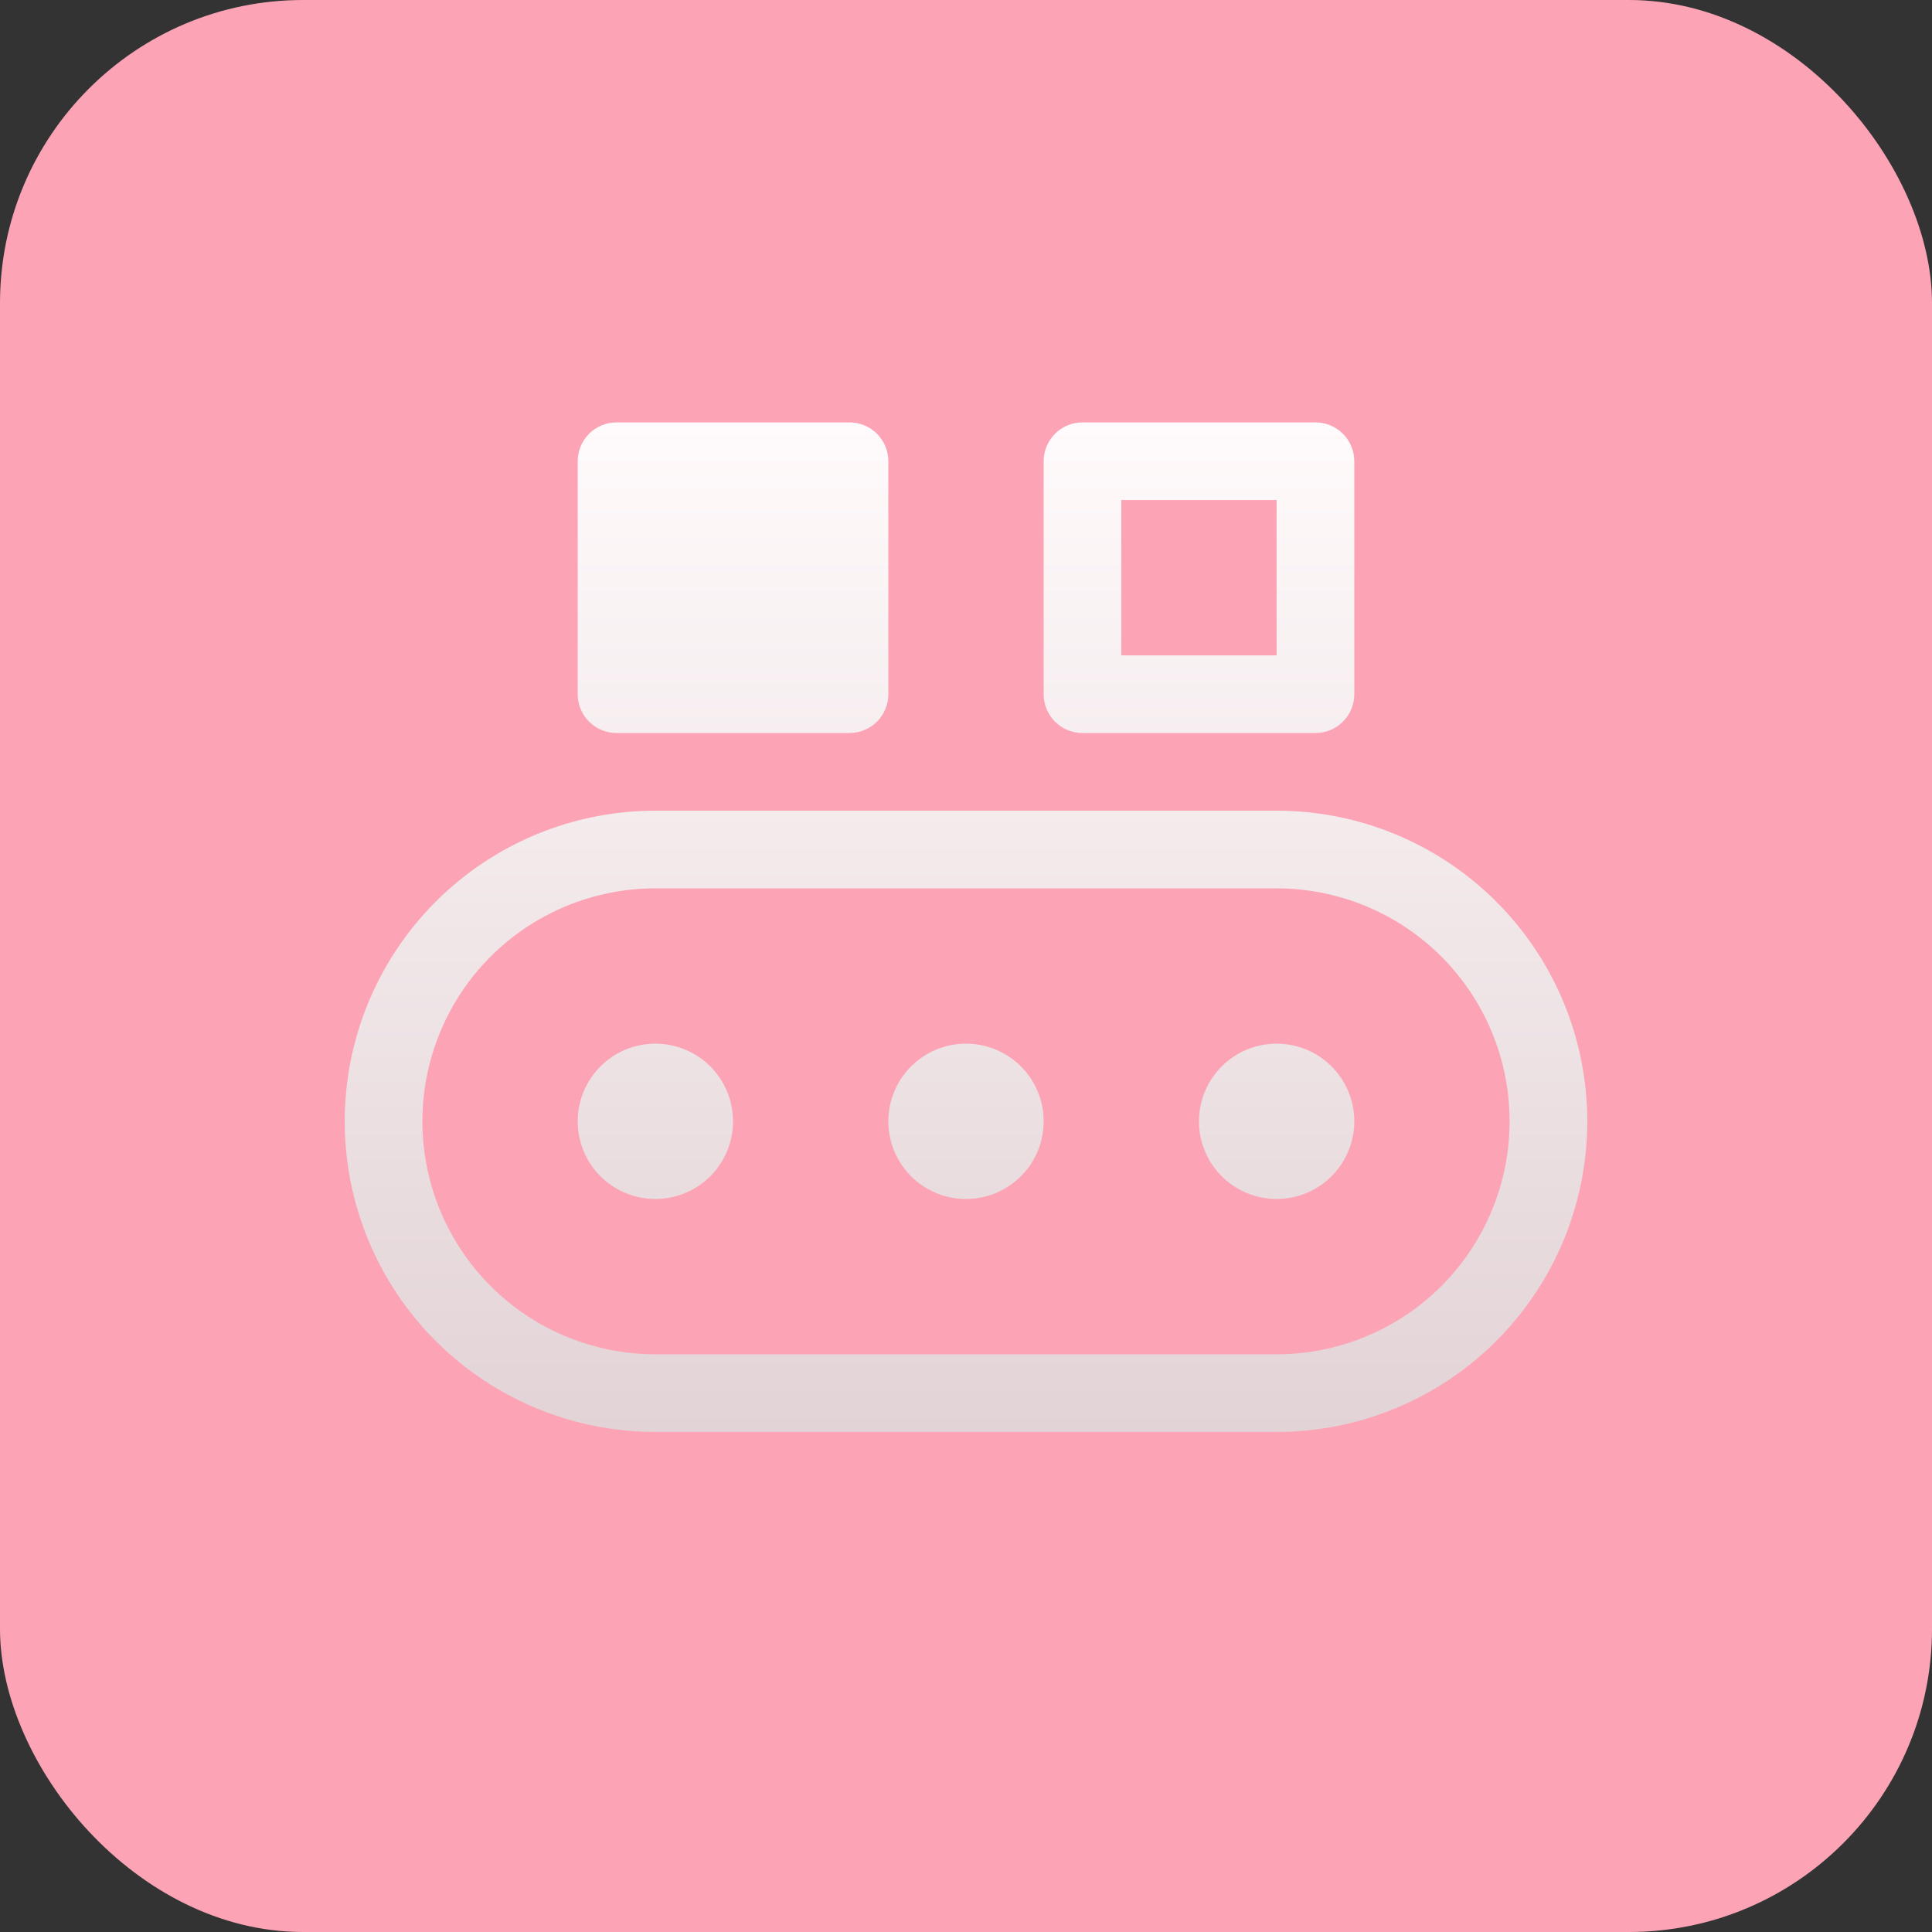 <svg xmlns="http://www.w3.org/2000/svg" width="51" height="51" viewBox="0 0 51 51" fill="none"><rect x="0" y="0" width="51" height="51" fill="#333333" stroke="none"/><rect width="51" height="51" rx="8" fill="#FCA4B6"></rect><path d="M15.25 12.175C15.25 11.903 15.358 11.643 15.55 11.45C15.742 11.258 16.003 11.15 16.275 11.15H22.425C22.697 11.15 22.957 11.258 23.15 11.45C23.342 11.643 23.45 11.903 23.45 12.175V18.325C23.45 18.597 23.342 18.858 23.15 19.05C22.957 19.242 22.697 19.35 22.425 19.35H16.275C16.003 19.35 15.742 19.242 15.55 19.05C15.358 18.858 15.25 18.597 15.25 18.325V12.175ZM28.575 11.15C28.303 11.15 28.042 11.258 27.85 11.45C27.658 11.643 27.55 11.903 27.55 12.175V18.325C27.55 18.597 27.658 18.858 27.85 19.05C28.042 19.242 28.303 19.35 28.575 19.35H34.725C34.997 19.35 35.258 19.242 35.45 19.05C35.642 18.858 35.75 18.597 35.75 18.325V12.175C35.75 11.903 35.642 11.643 35.45 11.45C35.258 11.258 34.997 11.15 34.725 11.15H28.575ZM29.6 17.3V13.2H33.7V17.3H29.6ZM17.3 31.65C17.844 31.65 18.365 31.434 18.75 31.05C19.134 30.665 19.35 30.144 19.35 29.6C19.35 29.056 19.134 28.535 18.75 28.151C18.365 27.766 17.844 27.55 17.3 27.55C16.756 27.55 16.235 27.766 15.85 28.151C15.466 28.535 15.25 29.056 15.25 29.6C15.25 30.144 15.466 30.665 15.85 31.05C16.235 31.434 16.756 31.65 17.3 31.65ZM27.55 29.6C27.55 30.144 27.334 30.665 26.95 31.05C26.565 31.434 26.044 31.65 25.5 31.65C24.956 31.65 24.435 31.434 24.05 31.05C23.666 30.665 23.45 30.144 23.45 29.6C23.45 29.056 23.666 28.535 24.05 28.151C24.435 27.766 24.956 27.55 25.5 27.55C26.044 27.55 26.565 27.766 26.95 28.151C27.334 28.535 27.55 29.056 27.55 29.6ZM33.7 31.65C34.244 31.65 34.765 31.434 35.15 31.05C35.534 30.665 35.75 30.144 35.75 29.6C35.75 29.056 35.534 28.535 35.15 28.151C34.765 27.766 34.244 27.55 33.7 27.55C33.156 27.55 32.635 27.766 32.25 28.151C31.866 28.535 31.65 29.056 31.65 29.6C31.65 30.144 31.866 30.665 32.25 31.05C32.635 31.434 33.156 31.65 33.7 31.65ZM9.1 29.6C9.1 27.425 9.964 25.34 11.502 23.802C13.04 22.264 15.125 21.4 17.3 21.4H33.7C35.875 21.4 37.961 22.264 39.498 23.802C41.036 25.34 41.9 27.425 41.9 29.6C41.9 31.775 41.036 33.861 39.498 35.398C37.961 36.936 35.875 37.8 33.7 37.8H17.3C15.125 37.8 13.04 36.936 11.502 35.398C9.964 33.861 9.1 31.775 9.1 29.6ZM17.3 23.45C15.669 23.45 14.105 24.098 12.951 25.251C11.798 26.405 11.15 27.969 11.15 29.6C11.15 31.231 11.798 32.795 12.951 33.949C14.105 35.102 15.669 35.75 17.3 35.75H33.7C35.331 35.75 36.895 35.102 38.049 33.949C39.202 32.795 39.85 31.231 39.85 29.6C39.85 27.969 39.202 26.405 38.049 25.251C36.895 24.098 35.331 23.45 33.7 23.45H17.3Z" fill="url(#paint0_linear_103_65154)"></path><defs><linearGradient id="paint0_linear_103_65154" x1="25.5" y1="11.15" x2="25.5" y2="37.8" gradientUnits="userSpaceOnUse"><stop stop-color="#FFFAFB"></stop><stop offset="1" stop-color="#E2D3D6"></stop></linearGradient></defs></svg>